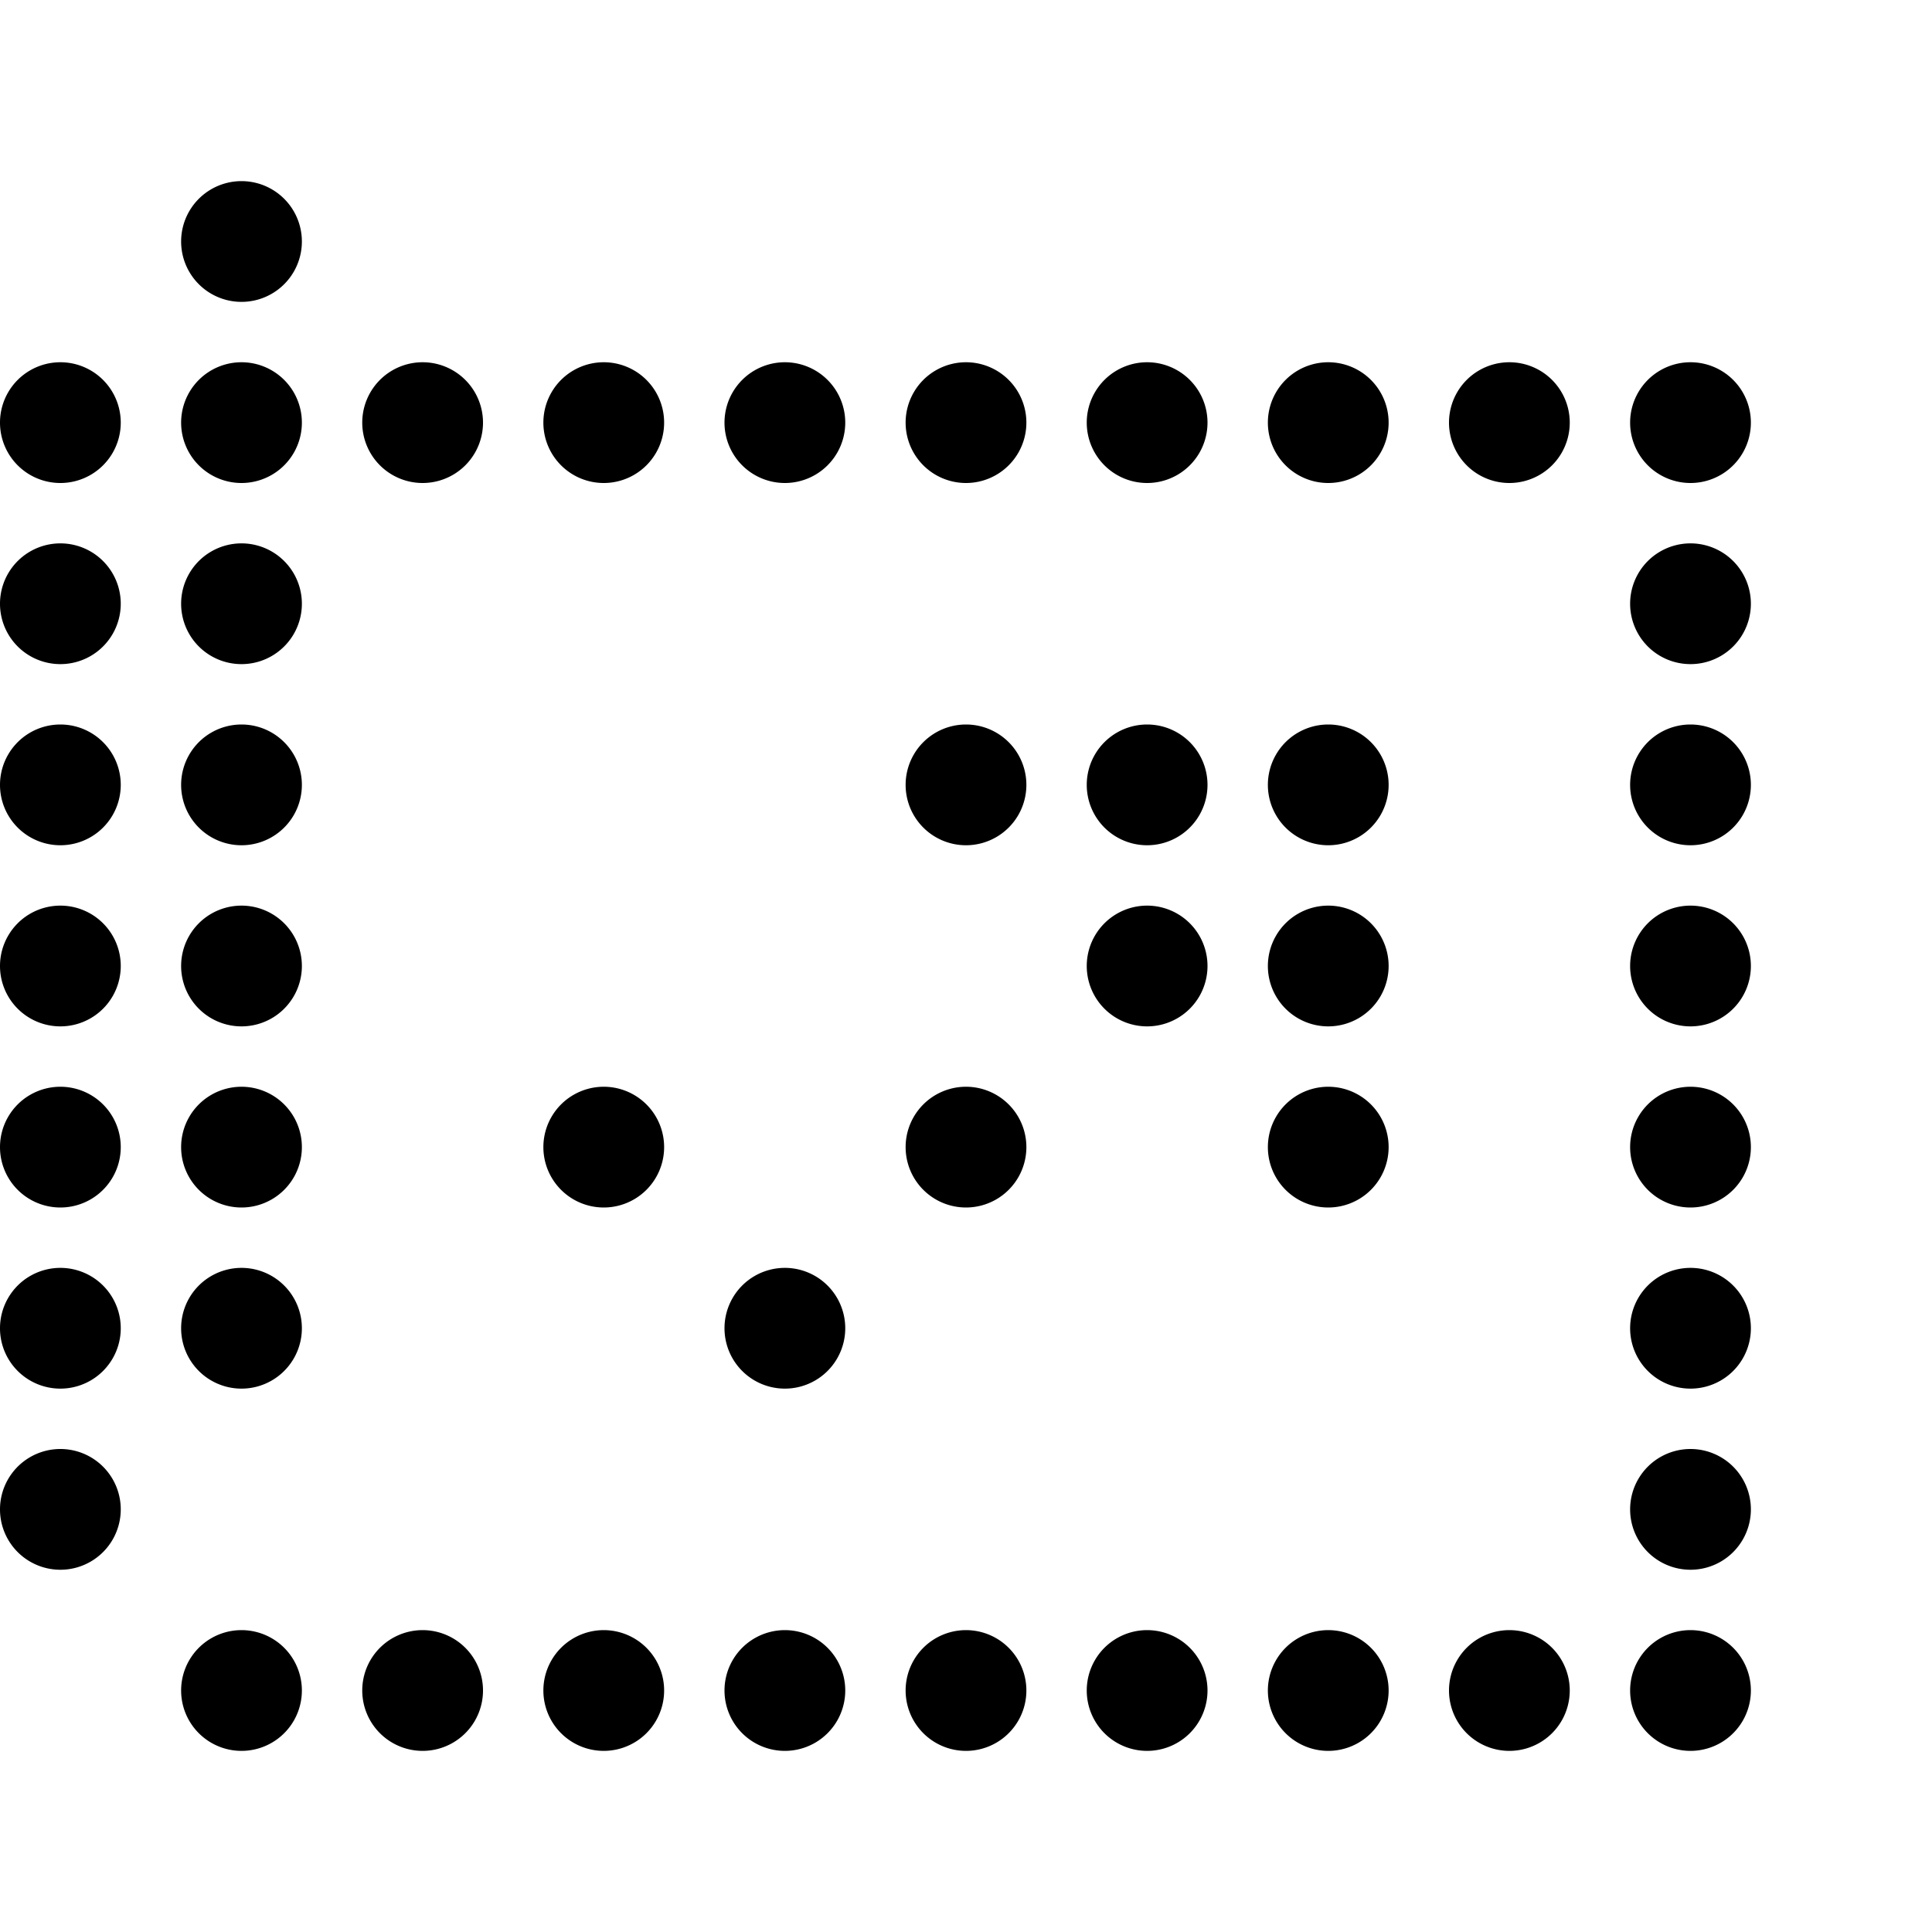 <svg xmlns="http://www.w3.org/2000/svg"  viewBox="0 0 32 32" width="128px" height="128px"><path d="M22 27A1 1 0 1022 29 1 1 0 1022 27zM19 27A1 1 0 1019 29 1 1 0 1019 27zM16 27A1 1 0 1016 29 1 1 0 1016 27zM13 27A1 1 0 1013 29 1 1 0 1013 27zM10 27A1 1 0 1010 29 1 1 0 1010 27zM7 27A1 1 0 107 29 1 1 0 107 27zM28 24A1 1 0 1028 26 1 1 0 1028 24zM22 6A1 1 0 1022 8 1 1 0 1022 6zM28 6A1 1 0 1028 8 1 1 0 1028 6zM1 12A1 1 0 101 14 1 1 0 101 12zM1 15A1 1 0 101 17 1 1 0 101 15zM1 18A1 1 0 101 20 1 1 0 101 18zM28 12A1 1 0 1028 14 1 1 0 1028 12zM28 15A1 1 0 1028 17 1 1 0 1028 15zM28 18A1 1 0 1028 20 1 1 0 1028 18zM28 21A1 1 0 1028 23 1 1 0 1028 21zM1 21A1 1 0 101 23 1 1 0 101 21zM1 24A1 1 0 101 26 1 1 0 101 24zM25 27A1 1 0 1025 29 1 1 0 1025 27zM4 21A1 1 0 104 23 1 1 0 104 21zM4 18A1 1 0 104 20 1 1 0 104 18zM4 15A1 1 0 104 17 1 1 0 104 15zM4 12A1 1 0 104 14 1 1 0 104 12zM4 9A1 1 0 104 11 1 1 0 104 9zM1 6A1 1 0 101 8 1 1 0 101 6zM19 6A1 1 0 1019 8 1 1 0 1019 6zM16 6A1 1 0 1016 8 1 1 0 1016 6zM13 6A1 1 0 1013 8 1 1 0 1013 6zM10 6A1 1 0 1010 8 1 1 0 1010 6zM7 6A1 1 0 107 8 1 1 0 107 6zM4 6A1 1 0 104 8 1 1 0 104 6zM4 27A1 1 0 104 29 1 1 0 104 27zM4 3A1 1 0 104 5 1 1 0 104 3zM25 6A1 1 0 1025 8 1 1 0 1025 6zM28 9A1 1 0 1028 11 1 1 0 1028 9zM1 9A1 1 0 101 11 1 1 0 101 9zM28 27A1 1 0 1028 29 1 1 0 1028 27zM13 21A1 1 0 1013 23 1 1 0 1013 21zM10 18A1 1 0 1010 20 1 1 0 1010 18zM16 18A1 1 0 1016 20 1 1 0 1016 18zM19 15A1 1 0 1019 17 1 1 0 1019 15zM16 12A1 1 0 1016 14 1 1 0 1016 12zM19 12A1 1 0 1019 14 1 1 0 1019 12zM22 12A1 1 0 1022 14 1 1 0 1022 12zM22 15A1 1 0 1022 17 1 1 0 1022 15zM22 18A1 1 0 1022 20 1 1 0 1022 18z"/></svg>